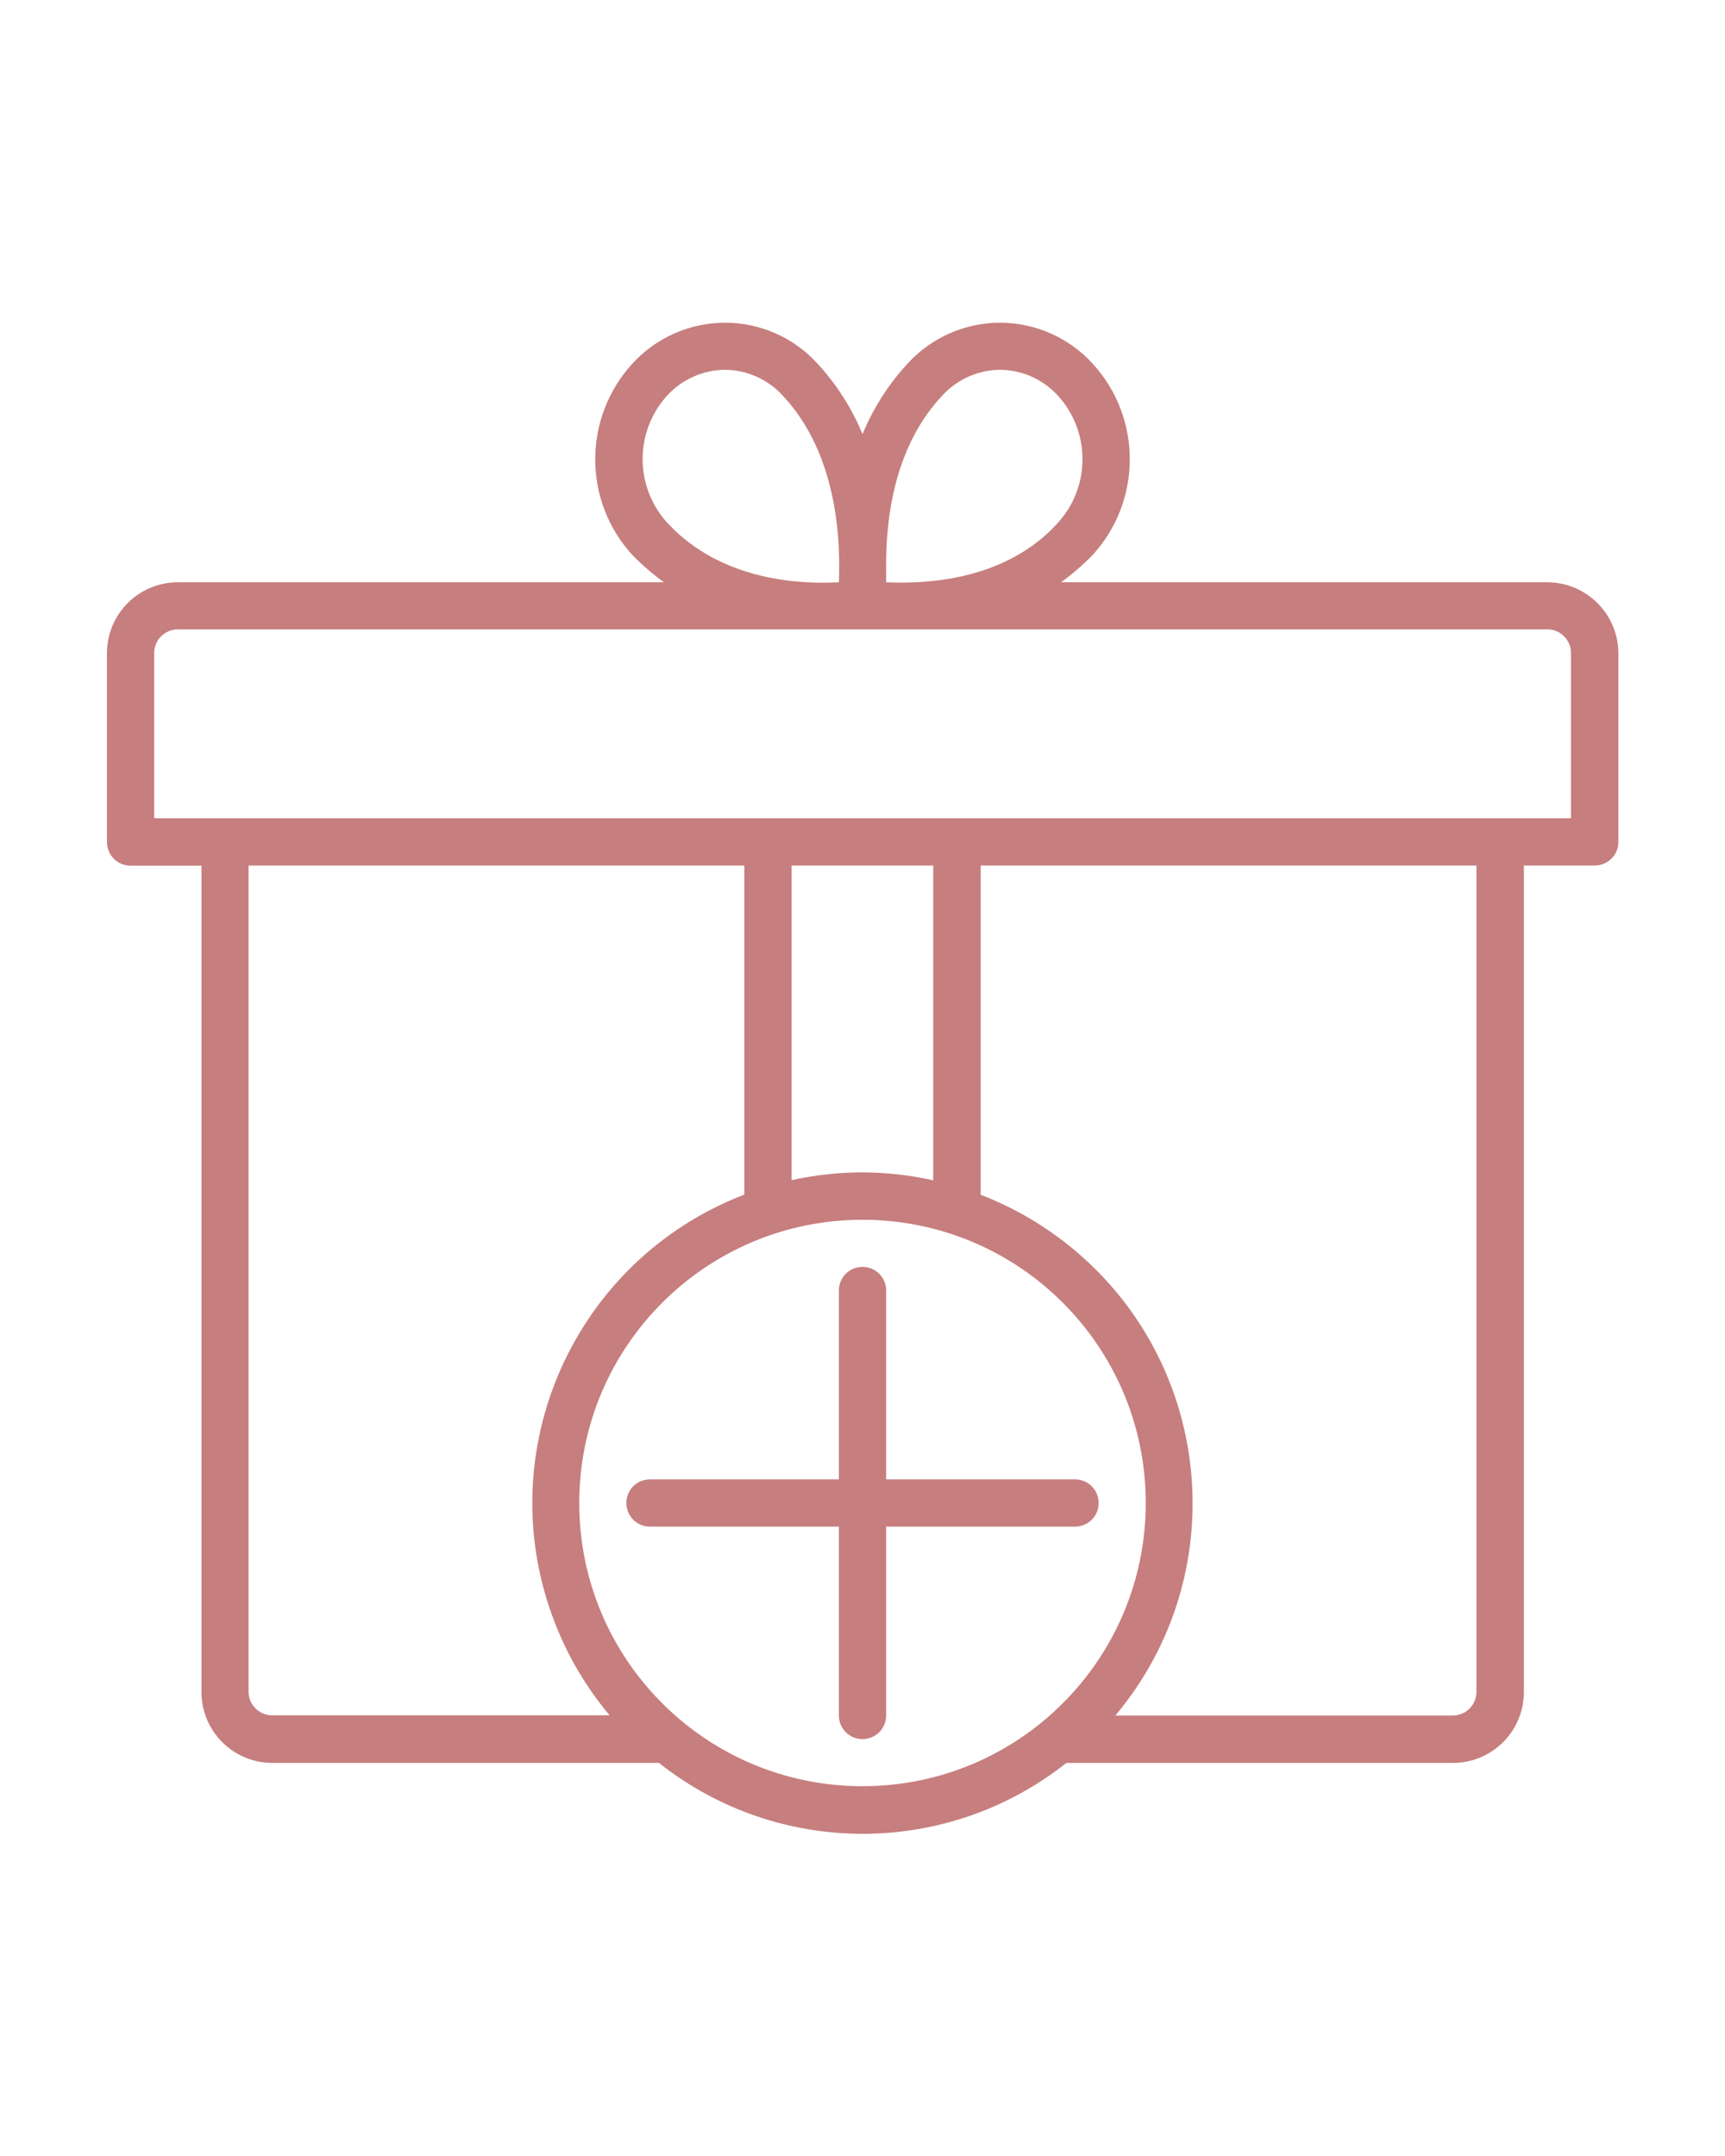 <?xml version="1.0" encoding="UTF-8"?> <!-- Generator: Adobe Illustrator 25.3.1, SVG Export Plug-In . SVG Version: 6.00 Build 0) --> <svg xmlns="http://www.w3.org/2000/svg" xmlns:xlink="http://www.w3.org/1999/xlink" x="0px" y="0px" viewBox="0 0 100 125" style="enable-background:new 0 0 100 125;" xml:space="preserve"> <style type="text/css"> .st0{fill:#C77E7E;} </style> <g id="Layer_2"> </g> <g id="Layer_1"> <g> <path class="st0" d="M62.32,88.51c0.76,0,1.37-0.61,1.37-1.37c0-0.76-0.61-1.37-1.37-1.37H51.37V74.82c0-0.76-0.61-1.37-1.37-1.37 s-1.37,0.61-1.37,1.37v10.95H37.68c-0.76,0-1.37,0.61-1.37,1.37c0,0.76,0.61,1.37,1.37,1.37h10.95v10.95 c0,0.76,0.61,1.37,1.37,1.37s1.37-0.61,1.37-1.37V88.51H62.32z"></path> <path class="st0" d="M89.69,33.76H61.51c0.65-0.47,1.25-0.99,1.81-1.56c2.9-3.15,2.9-8,0-11.14c-1.38-1.5-3.32-2.35-5.35-2.35l0,0 c-2.03,0-3.97,0.86-5.34,2.35c-1.11,1.2-2,2.59-2.63,4.11c-0.62-1.51-1.51-2.9-2.63-4.11c-1.37-1.5-3.31-2.35-5.34-2.35l0,0 c-2.03,0-3.98,0.86-5.35,2.35c-2.9,3.15-2.9,8,0,11.14c0.56,0.57,1.16,1.09,1.81,1.56H10.31c-2.27,0-4.11,1.84-4.11,4.11v10.95 c0,0.76,0.61,1.37,1.37,1.37h4.11v47.91c0,2.27,1.84,4.11,4.11,4.11h22.41c6.92,5.48,16.7,5.48,23.62,0h22.41 c2.27,0,4.11-1.84,4.11-4.11V50.18h4.11c0.76,0,1.37-0.61,1.37-1.37V37.86C93.8,35.59,91.96,33.76,89.69,33.76z M54.63,22.93 c0.86-0.94,2.07-1.48,3.34-1.49l0,0c1.28,0.01,2.49,0.55,3.35,1.49c1.91,2.09,1.91,5.3,0,7.39c-3.11,3.44-7.87,3.53-9.95,3.44 c0-0.26,0-0.56,0-0.88v-0.16C51.37,30.18,51.79,25.94,54.63,22.93z M38.68,22.93c0.86-0.94,2.08-1.48,3.35-1.49 c1.27,0.01,2.48,0.55,3.34,1.49c3.26,3.46,3.35,8.61,3.26,10.83c-2.04,0.11-6.73,0-9.91-3.41C36.78,28.26,36.76,25.04,38.68,22.93 z M14.41,98.09V50.18h28.74v19.08c-9.88,3.8-14.81,14.88-11.01,24.76c0.76,1.98,1.84,3.81,3.2,5.43H15.78 C15.03,99.45,14.41,98.84,14.41,98.09z M50,67.97c-1.38,0-2.76,0.16-4.11,0.45V50.18h8.21v18.25C52.76,68.13,51.38,67.98,50,67.97 z M33.58,87.14c0-9.07,7.35-16.42,16.42-16.42s16.42,7.35,16.42,16.42S59.07,103.56,50,103.56S33.58,96.21,33.58,87.14z M85.59,98.09c0,0.76-0.61,1.37-1.37,1.37H64.66c6.8-8.11,5.73-20.2-2.38-26.99c-1.62-1.36-3.46-2.44-5.43-3.2V50.18h28.74V98.09z M91.06,47.44H8.94v-9.58c0-0.76,0.61-1.37,1.37-1.37h79.39c0.76,0,1.37,0.61,1.37,1.37V47.44z"></path> </g> </g> </svg> 